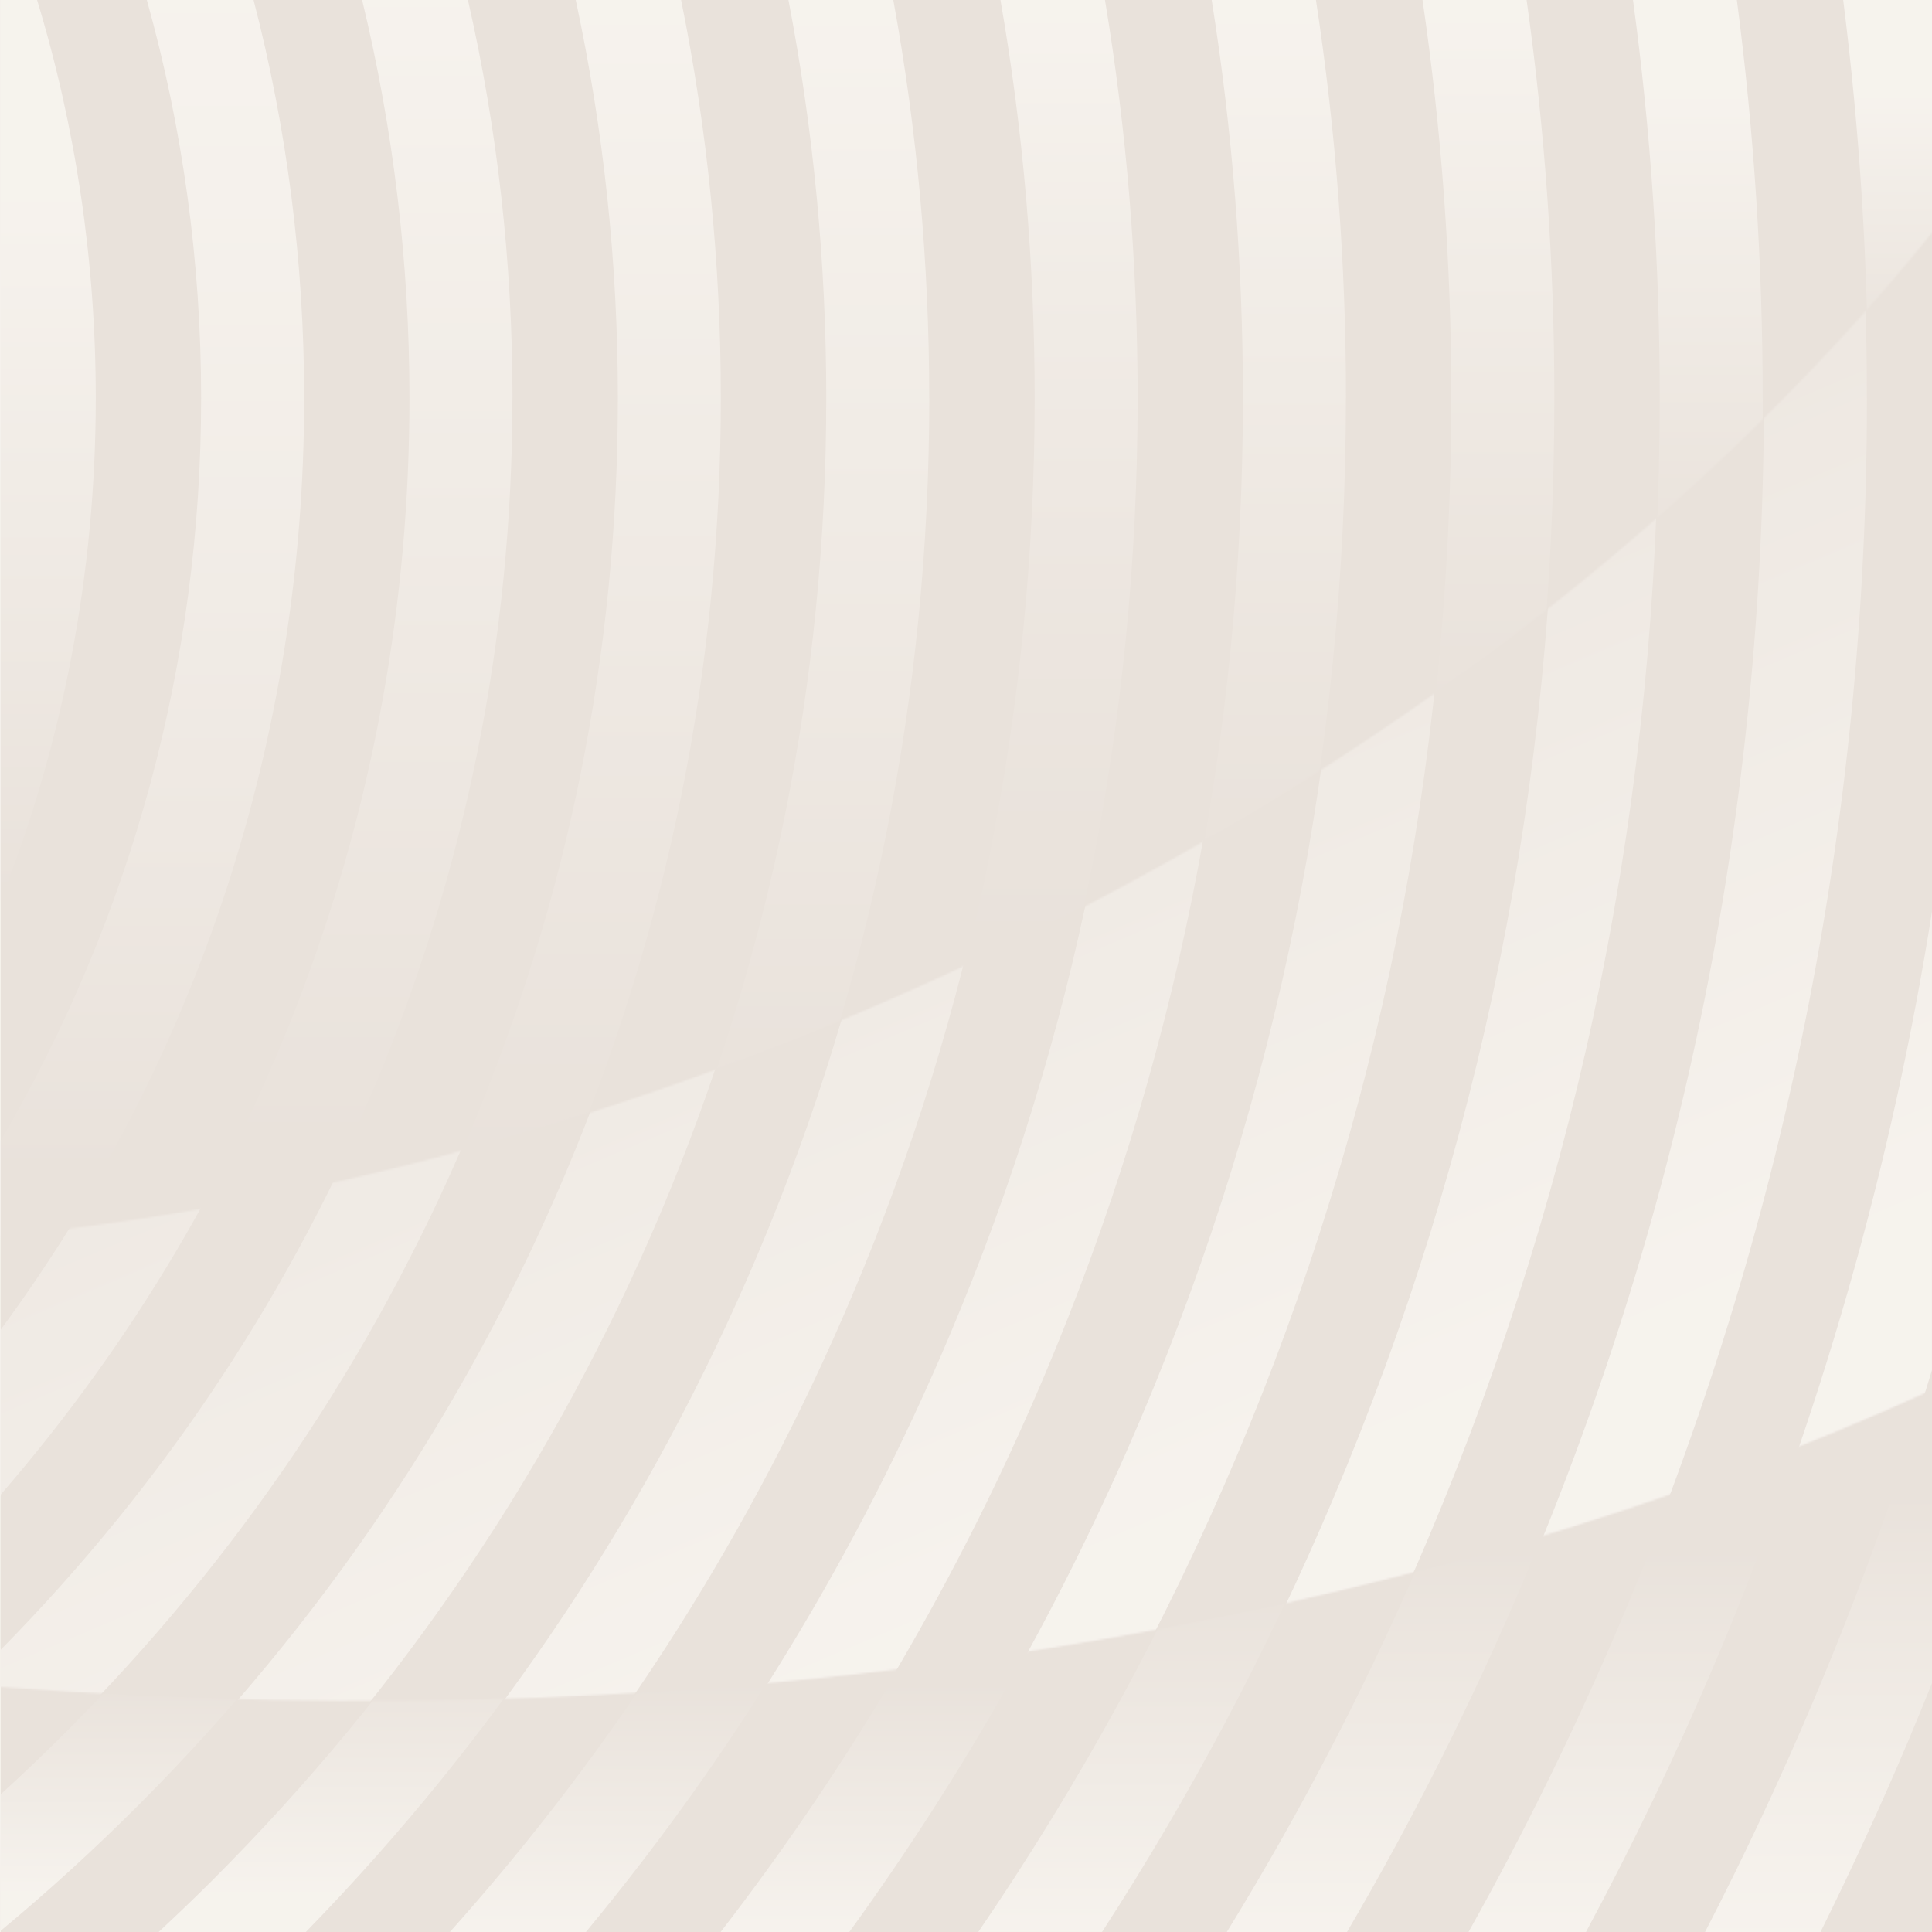 <svg width="1080" height="1080" viewBox="0 0 1080 1080" fill="none" xmlns="http://www.w3.org/2000/svg">
<rect x="0" y="0" width="1080" height="1080" fill="#333333" stroke="none"/>
<g clip-path="url(#clip0_6077_38)">
<rect width="1080" height="1080" fill="#F6F3ED"/>
<g opacity="0.2">
<path d="M1080.4 0H0.397V1080H1080.4V0Z" fill="#B49F91"/>
<path d="M20.737 0H0.397V503.424C35.245 415.188 53.533 320.292 53.533 222.588C53.533 146.052 42.337 71.244 20.737 0Z" fill="url(#paint0_linear_6077_38)"/>
<path d="M141.697 0H82.081C102.061 71.532 112.429 146.268 112.429 222.588C112.429 370.8 73.441 512.964 0.397 637.524V742.176C110.521 592.344 170.029 412.056 170.029 222.588C170.029 146.448 160.381 71.784 141.733 0L141.697 0Z" fill="url(#paint1_linear_6077_38)"/>
<path d="M286.488 222.588C286.488 146.916 278.136 72.504 261.576 0H202.428C219.852 72.036 228.888 146.592 228.888 222.588C228.888 450.504 148.212 666 0.36 836.496V921.24C89.1 831.06 159.048 726.552 208.152 610.416C260.1 487.584 286.452 357.084 286.452 222.624L286.488 222.588Z" fill="url(#paint2_linear_6077_38)"/>
<path d="M315.505 655.74C373.537 518.544 402.949 372.816 402.949 222.588C402.949 147.096 395.497 72.72 380.737 0H321.841C337.429 72.612 345.385 146.988 345.385 222.588C345.385 365.04 317.485 503.244 262.477 633.312C209.341 758.952 133.237 871.812 36.325 968.724C24.589 980.46 12.601 991.908 0.397 1003.03V1079.32C26.893 1057.32 52.453 1034.03 77.041 1009.44C179.209 907.272 259.453 788.256 315.505 655.74Z" fill="url(#paint3_linear_6077_38)"/>
<path d="M519.445 222.588C519.445 147.24 512.677 72.9 499.357 0H440.749C454.753 72.828 461.881 147.168 461.881 222.588C461.881 380.772 430.921 534.204 369.829 678.636C310.825 818.172 226.333 943.452 118.729 1051.09C108.865 1060.96 98.821 1070.53 88.669 1080H170.965C278.353 969.768 363.097 842.4 422.857 701.064C486.973 549.504 519.481 388.512 519.481 222.588H519.445Z" fill="url(#paint4_linear_6077_38)"/>
<path d="M635.941 222.588C635.941 147.348 629.821 73.044 617.689 0H559.261C571.969 72.972 578.377 147.276 578.377 222.588C578.377 396.504 544.321 565.2 477.145 723.996C421.813 854.856 345.997 974.268 251.497 1080H327.529C411.013 979.272 478.945 867.528 530.173 746.424C600.337 580.5 635.941 404.244 635.941 222.588Z" fill="url(#paint5_linear_6077_38)"/>
<path d="M752.399 222.588C752.399 147.42 746.783 73.152 735.623 0H677.339C688.967 73.08 694.799 147.384 694.799 222.588C694.799 412.236 657.683 596.16 584.423 769.32C537.227 880.884 476.387 984.816 402.839 1080H474.767C539.603 990.648 594.071 894.312 637.451 791.748C713.699 611.46 752.363 419.976 752.363 222.588H752.399Z" fill="url(#paint6_linear_6077_38)"/>
<path d="M868.896 222.588C868.896 147.528 863.676 73.224 853.38 0H795.204C805.896 73.188 811.296 147.492 811.296 222.588C811.296 427.932 771.084 627.156 691.776 814.644C652.176 908.244 603.684 996.876 546.876 1079.96H616.068C665.784 1003.18 708.876 922.104 744.84 837.072C827.172 642.42 868.896 435.672 868.896 222.552V222.588Z" fill="url(#paint7_linear_6077_38)"/>
<path d="M985.356 222.588C985.356 147.6 980.496 73.332 970.92 0H912.852C922.788 73.296 927.792 147.564 927.792 222.588C927.792 443.664 884.484 658.116 799.128 860.004C766.764 936.504 728.928 1009.91 685.8 1080H752.976C790.164 1016.64 823.248 950.724 852.156 882.432C940.572 673.416 985.392 451.44 985.392 222.588H985.356Z" fill="url(#paint8_linear_6077_38)"/>
<path d="M1080.4 502.668V0H1030.36C1039.61 73.368 1044.29 147.6 1044.29 222.588C1044.29 459.396 997.921 689.112 906.445 905.328C881.065 965.34 852.517 1023.59 820.909 1080H886.573C913.141 1030.57 937.441 979.812 959.473 927.756C1017.4 790.776 1057.79 648.576 1080.4 502.668Z" fill="url(#paint9_linear_6077_38)"/>
<path d="M1080.4 939.997V766.801C1061.5 829.009 1039.28 890.353 1013.76 950.689C995.149 994.717 974.917 1037.81 953.137 1080H1017.68C1035.07 1044.97 1051.45 1009.33 1066.75 973.117C1071.4 962.101 1075.93 951.085 1080.36 939.997H1080.4Z" fill="url(#paint10_linear_6077_38)"/>
<mask id="mask0_6077_38" style="mask-type:luminance" maskUnits="userSpaceOnUse" x="0" y="129" width="1081" height="822">
<path d="M0 691.095C158.328 675.687 326.628 632.811 493.308 560.559C741.276 453.099 944.28 298.731 1080.76 129.207V776.631C787.392 910.659 409.068 974.235 0 942.987V691.095Z" fill="white"/>
</mask>
<g mask="url(#mask0_6077_38)">
<path d="M1080.4 0H0.396V1080H1080.4V0Z" fill="#B49F91"/>
<path d="M81.395 0H21.419C43.02 71.244 54.179 146.052 54.179 222.588C54.179 320.94 35.675 416.448 0.396 505.188V636.228C73.007 512.028 111.779 370.296 111.779 222.588C111.779 146.268 101.411 71.532 81.395 0ZM201.779 0H142.379C160.991 71.82 170.675 146.448 170.675 222.588C170.675 412.488 110.951 593.172 0.396 743.292V835.488C147.815 665.208 228.275 450.072 228.275 222.588C228.239 146.592 219.239 72 201.779 0ZM261.863 633.06C316.871 503.028 344.735 364.932 344.735 222.588C344.735 146.988 336.779 72.612 321.191 0H262.331C278.711 72.18 287.171 146.736 287.171 222.588C287.171 486.36 185.363 734.472 0.432 922.176V1002.13C12.492 991.152 24.299 979.848 35.892 968.256C132.731 871.416 208.763 758.664 261.863 633.06ZM1018.44 1080H1080.36V941.796C1076.11 952.344 1071.83 962.856 1067.4 973.332C1052.1 1009.48 1035.79 1045.04 1018.44 1080ZM461.195 222.588C461.195 147.168 454.067 72.828 440.063 0H381.419C396.179 72.72 403.595 147.096 403.595 222.588C403.595 372.924 374.147 518.724 316.115 655.956C260.027 788.544 179.747 907.632 77.472 1009.87C52.812 1034.53 27.143 1057.9 0.576 1079.96H87.624C97.956 1070.35 108.179 1060.6 118.187 1050.59C225.719 943.056 310.139 817.812 369.143 678.384C430.199 533.988 461.159 380.628 461.159 222.552L461.195 222.588ZM577.691 222.588C577.691 147.276 571.283 72.972 558.575 0H500.039C513.359 72.9 520.127 147.24 520.127 222.588C520.127 388.62 487.619 549.684 423.503 701.316C363.779 842.508 279.143 969.804 171.899 1080H250.667C345.275 974.232 421.163 854.712 476.567 723.744C543.707 564.984 577.763 396.396 577.763 222.588H577.691ZM694.151 222.588C694.151 147.384 688.283 73.08 676.691 0H618.335C630.467 73.044 636.587 147.348 636.587 222.588C636.587 404.352 600.983 580.68 530.783 746.64C479.591 867.636 411.731 979.308 328.355 1080H402.011C475.631 984.78 536.543 880.776 583.775 769.104C656.999 596.016 694.115 412.128 694.115 222.624L694.151 222.588ZM810.647 222.588C810.647 147.492 805.247 73.188 794.519 0H736.307C747.431 73.152 753.047 147.456 753.047 222.588C753.047 420.084 714.383 611.676 638.099 792C594.755 894.456 540.359 990.72 475.595 1080H546.047C602.963 996.804 651.491 908.1 691.127 814.428C770.435 626.976 810.611 427.824 810.611 222.588H810.647ZM927.107 222.588C927.107 147.564 922.103 73.26 912.167 0H854.027C864.323 73.224 869.543 147.528 869.543 222.588C869.543 435.816 827.783 642.636 745.451 837.324C709.523 922.284 666.503 1003.28 616.859 1080H685.007C728.171 1009.84 766.079 936.36 798.479 859.752C883.835 657.936 927.143 443.556 927.143 222.588H927.107ZM1043.6 222.588C1043.6 147.6 1038.92 73.332 1029.67 0H971.603C981.179 73.332 986.039 147.6 986.039 222.588C986.039 451.548 941.219 673.632 852.803 882.684C823.967 950.868 790.883 1016.71 753.767 1080H820.151C851.795 1023.55 880.415 965.196 905.831 905.112C997.271 688.932 1043.64 459.288 1043.64 222.588H1043.6ZM960.083 928.008C938.087 979.992 913.823 1030.64 887.327 1080H952.415C974.231 1037.74 994.499 994.536 1013.15 950.436C1038.96 889.416 1061.35 827.388 1080.43 764.46V506.916C1057.72 651.42 1017.54 792.288 960.119 927.972L960.083 928.008Z" fill="url(#paint11_linear_6077_38)"/>
</g>
</g>
</g>
<defs>
<linearGradient id="paint0_linear_6077_38" x1="26.965" y1="503.424" x2="26.965" y2="0" gradientUnits="userSpaceOnUse">
<stop stop-color="#B49F91"/>
<stop offset="0.78" stop-color="#F6F3ED"/>
</linearGradient>
<linearGradient id="paint1_linear_6077_38" x1="85.213" y1="742.176" x2="85.213" y2="0" gradientUnits="userSpaceOnUse">
<stop offset="0.11" stop-color="#B49F91"/>
<stop offset="0.27" stop-color="#C4B3A7"/>
<stop offset="0.59" stop-color="#DFD5CD"/>
<stop offset="0.84" stop-color="#EFEBE4"/>
<stop offset="1" stop-color="#F6F3ED"/>
</linearGradient>
<linearGradient id="paint2_linear_6077_38" x1="143.46" y1="921.24" x2="143.46" y2="0" gradientUnits="userSpaceOnUse">
<stop offset="0.3" stop-color="#B49F91"/>
<stop offset="1" stop-color="#F6F3ED"/>
</linearGradient>
<linearGradient id="paint3_linear_6077_38" x1="201.673" y1="1079.32" x2="201.673" y2="0" gradientUnits="userSpaceOnUse">
<stop offset="0.02" stop-color="#F6F3ED"/>
<stop offset="0.13" stop-color="#B39F91"/>
<stop offset="0.39" stop-color="#B49F91"/>
<stop offset="0.57" stop-color="#C5B4A8"/>
<stop offset="0.95" stop-color="#F0ECE5"/>
<stop offset="0.99" stop-color="#F6F3ED"/>
</linearGradient>
<linearGradient id="paint4_linear_6077_38" x1="304.057" y1="1080" x2="304.057" y2="0" gradientUnits="userSpaceOnUse">
<stop offset="0.02" stop-color="#F6F3ED"/>
<stop offset="0.15" stop-color="#B39F91"/>
<stop offset="0.42" stop-color="#B49F91"/>
<stop offset="0.83" stop-color="#E2DAD1"/>
<stop offset="0.99" stop-color="#F6F3ED"/>
</linearGradient>
<linearGradient id="paint5_linear_6077_38" x1="443.701" y1="1080" x2="443.701" y2="0" gradientUnits="userSpaceOnUse">
<stop stop-color="#F6F3ED"/>
<stop offset="0.13" stop-color="#B39F91"/>
<stop offset="0.49" stop-color="#B49F91"/>
<stop offset="0.57" stop-color="#B8A597"/>
<stop offset="0.7" stop-color="#C6B5AA"/>
<stop offset="0.85" stop-color="#DBD1C8"/>
<stop offset="0.99" stop-color="#F6F3ED"/>
</linearGradient>
<linearGradient id="paint6_linear_6077_38" x1="577.655" y1="1080" x2="577.655" y2="0" gradientUnits="userSpaceOnUse">
<stop stop-color="#F6F3ED"/>
<stop offset="0.13" stop-color="#B39F91"/>
<stop offset="0.54" stop-color="#B49F91"/>
<stop offset="0.66" stop-color="#C2B1A4"/>
<stop offset="0.9" stop-color="#E7E0D8"/>
<stop offset="0.99" stop-color="#F6F3ED"/>
</linearGradient>
<linearGradient id="paint7_linear_6077_38" x1="707.868" y1="1080" x2="707.868" y2="0" gradientUnits="userSpaceOnUse">
<stop stop-color="#F6F3ED"/>
<stop offset="0.18" stop-color="#B39F91"/>
<stop offset="0.63" stop-color="#B49F91"/>
<stop offset="0.72" stop-color="#C2B1A4"/>
<stop offset="0.92" stop-color="#E7E0D8"/>
<stop offset="0.99" stop-color="#F6F3ED"/>
</linearGradient>
<linearGradient id="paint8_linear_6077_38" x1="835.56" y1="1080" x2="835.56" y2="0" gradientUnits="userSpaceOnUse">
<stop stop-color="#F6F3ED"/>
<stop offset="0.2" stop-color="#B39F91"/>
<stop offset="0.69" stop-color="#B49F91"/>
<stop offset="0.76" stop-color="#C2B1A4"/>
<stop offset="0.9" stop-color="#E7E0D8"/>
<stop offset="0.95" stop-color="#F6F3ED"/>
</linearGradient>
<linearGradient id="paint9_linear_6077_38" x1="950.653" y1="1080" x2="950.653" y2="0" gradientUnits="userSpaceOnUse">
<stop stop-color="#F6F3ED"/>
<stop offset="0.2" stop-color="#B39F91"/>
<stop offset="0.8" stop-color="#B49F91"/>
<stop offset="0.84" stop-color="#C2B1A4"/>
<stop offset="0.92" stop-color="#E7E0D8"/>
<stop offset="0.95" stop-color="#F6F3ED"/>
</linearGradient>
<linearGradient id="paint10_linear_6077_38" x1="1016.78" y1="1080" x2="1016.78" y2="766.801" gradientUnits="userSpaceOnUse">
<stop stop-color="#F6F3ED"/>
<stop offset="0.18" stop-color="#EBE5DD"/>
<stop offset="0.52" stop-color="#CEC0B5"/>
<stop offset="0.79" stop-color="#B49F91"/>
</linearGradient>
<linearGradient id="paint11_linear_6077_38" x1="293.903" y1="17.604" x2="778.391" y2="1161.54" gradientUnits="userSpaceOnUse">
<stop offset="0.14" stop-color="#B49F91"/>
<stop offset="0.73" stop-color="#F6F3ED"/>
</linearGradient>
<clipPath id="clip0_6077_38">
<rect width="1080" height="1080" fill="white"/>
</clipPath>
</defs>
</svg>
